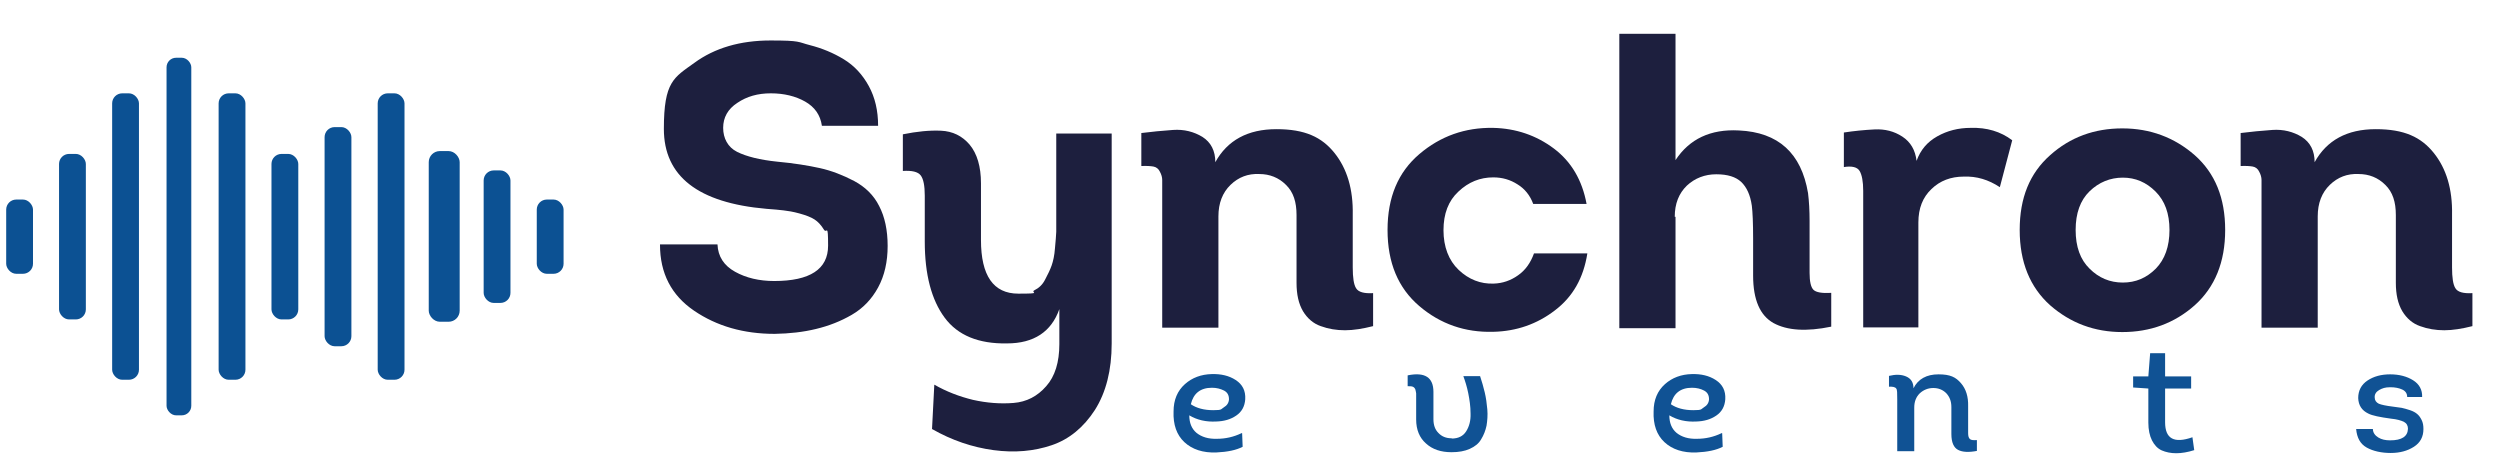 <?xml version="1.0" encoding="UTF-8"?>
<svg xmlns="http://www.w3.org/2000/svg" version="1.1" viewBox="0 0 969.7 183.7">
  <g>
    <path fill="#1d1f3e" d="M256,94.8h22.3c.2,4.7,2.5,8.2,6.8,10.6s9.4,3.6,15.2,3.6c13.9,0,20.9-4.6,20.9-13.7s-.5-4.5-1.6-6.2c-1.1-1.8-2.3-3.1-3.7-4-1.4-.9-3.3-1.6-5.8-2.3s-4.5-1-6.2-1.2c-1.6-.2-3.8-.4-6.6-.6-26.5-2.3-39.8-12.6-39.8-31s3.9-19.9,11.8-25.6c7.9-5.8,17.8-8.7,29.6-8.7s10.5.6,15.2,1.8,9.1,3,13.2,5.5,7.3,6,9.7,10.4c2.4,4.4,3.6,9.5,3.6,15.4h-21.8c-.6-4.2-2.8-7.3-6.5-9.4s-8.2-3.2-13.3-3.2-9.3,1.2-13,3.7c-3.7,2.4-5.5,5.7-5.5,9.7s1.8,7.5,5.4,9.3,8.8,3.1,15.5,3.8c6.5.6,12.1,1.5,16.6,2.5s8.9,2.7,13.3,5c4.3,2.3,7.6,5.5,9.7,9.7,2.2,4.2,3.3,9.4,3.3,15.5s-1.2,11.5-3.7,16.1-5.9,8.1-10.2,10.6c-4.3,2.5-8.9,4.3-13.9,5.5-4.9,1.2-10.3,1.8-16,1.9-12.1,0-22.5-3-31.3-9s-13.2-14.5-13.2-25.6h0Z"/>
    <path fill="#1d1f3e" d="M361.5,166.7l.9-17.5c4.7,2.7,9.7,4.6,15,5.9,5.4,1.2,10.6,1.6,15.7,1.2s9.3-2.6,12.7-6.5c3.4-3.8,5.1-9.3,5.1-16.3v-13.6c-3.1,8.8-9.9,13.3-20.3,13.3-11,.2-19.1-3.1-24.2-10-5.1-6.9-7.7-16.7-7.7-29.5v-17.8c0-3.8-.5-6.5-1.6-7.9s-3.4-1.9-6.9-1.7v-14.2c5.4-1.1,10.3-1.6,14.8-1.4s8.2,2,11.1,5.4c2.9,3.5,4.4,8.5,4.4,15v22c0,13.8,4.8,20.8,14.5,20.8s4.5-.4,6.2-1.3c1.8-.9,3.2-2.2,4.2-4.2,1-1.9,1.9-3.7,2.5-5.4s1.1-3.9,1.3-6.7c.3-2.8.4-4.9.5-6.4v-38.1h21.5v81.4c0,10.4-2.2,19-6.5,25.8-4.4,6.8-10,11.4-16.8,13.7s-14.3,3-22.5,1.9-16.2-3.8-23.9-8.2h0Z"/>
    <path fill="#1d1f3e" d="M442.7,64.4v-12.8c3.9-.5,8.1-.9,12.3-1.2,4.3-.3,8.1.7,11.4,2.7,3.3,2.1,5,5.4,5,9.8,4.7-8.5,12.6-12.8,23.7-12.8s17.6,3.1,22.5,9.2c4.9,6.1,7.3,14.1,7.1,24v20.4c0,4,.4,6.7,1.3,8.1.9,1.5,3.1,2.1,6.6,1.9v12.8c-4,1-7.6,1.6-10.9,1.6s-6.4-.5-9.4-1.6c-2.9-1-5.2-3-6.9-5.8-1.7-2.9-2.5-6.5-2.5-11v-26.3c0-5-1.2-8.9-4.1-11.7-2.8-2.8-6.3-4.2-10.4-4.2-4.3-.2-8,1.2-11.1,4.2s-4.7,7.1-4.7,12.2v43.2h-21.8v-57.3c0-1-.3-2.1-.9-3.2-.5-1.1-1.4-1.8-2.5-2s-2.8-.3-4.8-.2h.1Z"/>
    <path fill="#1d1f3e" d="M615.4,79.1h-20.7c-1.2-3.3-3.3-5.9-6.1-7.6-2.8-1.8-5.9-2.7-9.4-2.7-5.1,0-9.6,1.8-13.5,5.5-3.9,3.6-5.8,8.6-5.8,15s2,11.7,5.9,15.4,8.5,5.5,13.6,5.3c3.4-.1,6.6-1.2,9.4-3.2,2.9-2,4.9-4.9,6.2-8.5h20.7c-1.5,9.5-5.6,16.8-12.6,22.1-6.9,5.3-14.9,8.1-23.9,8.3-10.9.3-20.5-3-28.7-10s-12.3-16.8-12.3-29.5,4.1-22.4,12.3-29.4,17.8-10.4,28.7-10.2c8.8.2,16.7,2.9,23.5,8s11,12.3,12.7,21.5h0Z"/>
    <path fill="#1d1f3e" d="M649.9,84.1v43.2h-21.8V13.1h21.8v49c5.4-8.2,13.6-12.1,24.6-11.5,15.3.7,24.2,8.8,26.8,24.3.4,3.2.6,6.8.6,10.8v20.1c0,3.4.5,5.6,1.5,6.6s3.3,1.4,6.9,1.2v13.1c-9.7,2-17.1,1.5-22.4-1.4-5.2-2.9-7.9-9-7.9-18.4v-14.3c0-6.1-.2-10.4-.5-12.8-.6-4.2-2-7.2-4.1-9.2s-5.3-3-9.7-3-8.3,1.5-11.4,4.4c-3.1,3-4.7,7-4.7,12.1h.3Z"/>
    <path fill="#1d1f3e" d="M743.4,62.4c1.5-4.2,4.1-7.3,8-9.5s8.2-3.3,13-3.3c6.2-.2,11.6,1.4,16.1,4.8l-4.8,18.2c-4.4-2.9-9-4.3-14-4.1-5,0-9.2,1.6-12.5,4.8-3.4,3.2-5.1,7.5-5.1,13v40.7h-21.4v-53c0-3.6-.5-6.2-1.4-7.7s-3-2-6.1-1.5v-13.4c3.9-.6,7.9-1,11.9-1.2s7.6.7,10.8,2.8c3.2,2.1,5,5.2,5.5,9.4h0Z"/>
    <path fill="#1d1f3e" d="M863.1,89.2c0,12.5-4,22.2-11.8,29.2-7.9,7-17.3,10.4-28.1,10.4s-20.1-3.5-28-10.4c-7.8-7-11.8-16.7-11.8-29.2s3.9-22,11.8-29c7.8-7,17.2-10.4,28-10.4s20.2,3.5,28.1,10.4c7.9,7,11.8,16.6,11.8,29ZM810.5,74.2c-3.6,3.5-5.4,8.5-5.4,15s1.8,11.5,5.4,15c3.6,3.6,7.9,5.4,12.9,5.4s9.2-1.8,12.8-5.4c3.5-3.6,5.3-8.6,5.3-15s-1.8-11.3-5.4-14.9c-3.6-3.6-7.8-5.4-12.7-5.4s-9.3,1.8-12.9,5.3h0Z"/>
    <path fill="#1d1f3e" d="M869.1,64.4v-12.8c3.9-.5,8.1-.9,12.3-1.2,4.3-.3,8.1.7,11.4,2.7,3.3,2.1,5,5.4,5,9.8,4.7-8.5,12.6-12.8,23.7-12.8s17.6,3.1,22.5,9.2,7.3,14.1,7.1,24v20.4c0,4,.4,6.7,1.3,8.1.9,1.5,3.1,2.1,6.6,1.9v12.8c-4,1-7.6,1.6-10.9,1.6s-6.4-.5-9.4-1.6c-2.9-1-5.2-3-6.9-5.8-1.7-2.9-2.5-6.5-2.5-11v-26.3c0-5-1.2-8.9-4.1-11.7-2.8-2.8-6.3-4.2-10.4-4.2-4.3-.2-8,1.2-11.1,4.2s-4.7,7.1-4.7,12.2v43.2h-21.8v-57.3c0-1-.3-2.1-.9-3.2-.5-1.1-1.4-1.8-2.5-2s-2.8-.3-4.8-.2h.1Z"/>
    <path fill="#105294" d="M481.8,168.1l.2,5.2c-2.5,1.3-5.9,2-10.2,2.2-5.2.2-9.4-1.2-12.4-4s-4.4-6.8-4.2-11.9c0-4.5,1.5-8,4.4-10.6,2.8-2.5,6.3-3.8,10.4-3.9,3.6-.1,6.7.6,9.3,2.3,2.6,1.7,3.9,4.1,3.7,7.5-.2,2.7-1.3,4.8-3.5,6.3s-4.7,2.2-7.8,2.3c-3.9.2-7.4-.6-10.4-2.4,0,2.9.9,5.2,2.8,6.8,2,1.6,4.6,2.4,7.9,2.3,3.3,0,6.5-.7,9.6-2.2h.2ZM461.9,156.8c2.2,1.5,5.1,2.3,8.7,2.3s2.9-.4,4.1-1.1c1.2-.7,1.9-1.7,2-3.1,0-1.6-.6-2.7-1.9-3.4-1.4-.7-2.9-1.1-4.7-1.1-4.5,0-7.2,2.2-8.2,6.4h0Z"/>
    <path fill="#105294" d="M563.1,170.1c2.5,0,4.4-.9,5.6-2.8,1.2-1.9,1.8-4.2,1.7-6.9,0-2.8-.4-5.4-.9-7.9s-1.2-4.7-1.9-6.6h6.5c.7,2.1,1.3,4.2,1.8,6.3s.8,4.3,1,6.6,0,4.4-.3,6.3c-.4,1.9-1.1,3.7-2.1,5.3-.9,1.6-2.4,2.8-4.4,3.7s-4.3,1.3-7.1,1.3c-4.1,0-7.4-1.1-9.9-3.4-2.5-2.2-3.8-5.3-3.8-9.3v-10.1c0-.4-.2-.9-.3-1.5-.2-.5-.5-.9-1-1.1s-1.1-.2-2-.2v-4.2c6.7-1.4,10,.8,10,6.4v10.6c0,2.2.6,4,1.9,5.3,1.3,1.4,3,2.1,5.1,2.1h.1Z"/>
    <path fill="#105294" d="M668,168.1l.2,5.2c-2.5,1.3-5.9,2-10.2,2.2-5.2.2-9.4-1.2-12.4-4s-4.4-6.8-4.2-11.9c0-4.5,1.5-8,4.4-10.6,2.8-2.5,6.3-3.8,10.4-3.9,3.6-.1,6.7.6,9.3,2.3s3.9,4.1,3.7,7.5c-.2,2.7-1.3,4.8-3.5,6.3s-4.7,2.2-7.8,2.3c-3.9.2-7.4-.6-10.4-2.4,0,2.9.9,5.2,2.8,6.8,2,1.6,4.6,2.4,7.9,2.3,3.3,0,6.5-.7,9.6-2.2h.2ZM648.1,156.8c2.2,1.5,5.1,2.3,8.7,2.3s2.9-.4,4.1-1.1c1.2-.7,1.9-1.7,2-3.1,0-1.6-.6-2.7-1.9-3.4s-2.9-1.1-4.7-1.1c-4.5,0-7.2,2.2-8.2,6.4h0Z"/>
    <path fill="#105294" d="M732.7,150v-4.2c2.5-.6,4.7-.6,6.6.2,1.9.8,2.9,2.3,2.9,4.6,1.8-3.6,5.1-5.4,9.7-5.4s6.7,1.1,8.7,3.4c2,2.3,2.9,5.3,2.8,9v10.4c0,1.1.2,1.9.7,2.3.4.4,1.3.5,2.7.4v4.2c-3.1.6-5.6.5-7.3-.4s-2.6-2.9-2.6-6.2v-10.4c0-2.3-.7-4-2-5.4-1.3-1.3-3-2-5-2s-3.8.7-5.3,2.1c-1.4,1.4-2.1,3.2-2.1,5.5v16.9h-6.6v-20.2c0-2.3,0-3.7-.4-4.1-.4-.6-1.4-.8-3-.7h.2Z"/>
    <path fill="#105294" d="M839.8,137v9h10.1v4.7h-10.1v13.1c0,6.4,3.5,8.3,10.6,5.8l.7,5c-2.5.8-4.9,1.2-7,1.2s-4-.4-5.6-1.1-2.9-2.1-3.8-3.9c-.9-1.8-1.4-4.1-1.4-6.9v-13.2l-5.9-.4v-4.3h5.9l.7-9h5.8Z"/>
    <path fill="#105294" d="M913.9,166.4h6.5c0,1.4.8,2.5,2.1,3.3s2.8,1.1,4.6,1.1c4.5,0,6.8-1.5,6.9-4.5,0-1.2-.5-2.1-1.6-2.7-1.1-.5-2.7-1-4.9-1.2-4.4-.6-7.4-1.2-8.9-2-2.5-1.2-3.8-3.2-3.9-6,0-2.9,1.2-5.2,3.6-6.8,2.4-1.6,5.3-2.4,8.8-2.4s6.5.8,8.9,2.3,3.6,3.7,3.5,6.5h-5.8c0-1.3-.6-2.3-1.9-2.9-1.3-.6-2.8-.9-4.7-.9s-3.1.4-4.3,1.1c-1.2.7-1.8,1.7-1.7,2.9,0,1.1.6,1.9,1.6,2.4,1,.4,2.8.8,5.3,1.1,1.5.2,2.7.4,3.6.5.9.2,2,.5,3.2.9s2.1.9,2.8,1.5,1.2,1.3,1.7,2.3.7,2.1.7,3.5c0,3-1.2,5.3-3.7,6.9-2.5,1.6-5.5,2.4-9,2.4s-6.8-.7-9.3-2.1c-2.5-1.4-3.8-3.8-4.1-7.2h0Z"/>
  </g>
  <g>
      <rect fill="#0c5193" x="146.5" y="36.2" width="10.4" height="111.1" rx="3.9" ry="3.9" transform="translate(303.4 183.5) rotate(180)"/>
      <rect fill="#0c5193" x="125.9" y="49.2" width="10.4" height="85" rx="3.9" ry="3.9" transform="translate(262.2 183.5) rotate(-180)"/>
      <rect fill="#0c5193" x="105.3" y="59.6" width="10.4" height="64.2" rx="3.9" ry="3.9" transform="translate(221 183.5) rotate(-180)"/>
      <rect fill="#0c5193" x="64.5" y="22.4" width="9.6" height="138.7" rx="3.7" ry="3.7" transform="translate(138.7 183.5) rotate(180)"/>
      <rect fill="#0c5193" x="166.3" y="58.6" width="12" height="66.2" rx="4.3" ry="4.3"/>
      <rect fill="#0c5193" x="187.7" y="66" width="10.4" height="51.4" rx="3.9" ry="3.9" transform="translate(385.7 183.5) rotate(-180)"/>
      <rect fill="#0c5193" x="208.3" y="77.3" width="10.4" height="28.8" rx="3.9" ry="3.9" transform="translate(426.9 183.5) rotate(-180)"/>
      <rect fill="#0c5193" x="84.7" y="36.2" width="10.4" height="111.1" rx="3.9" ry="3.9" transform="translate(179.9 183.5) rotate(180)"/>
      <rect fill="#0c5193" x="43.6" y="36.2" width="10.4" height="111.1" rx="3.9" ry="3.9" transform="translate(97.5 183.5) rotate(180)"/>
      <rect fill="#0c5193" x="23" y="59.6" width="10.4" height="64.2" rx="3.9" ry="3.9" transform="translate(56.3 183.5) rotate(-180)"/>
      <rect fill="#0c5193" x="2.4" y="77.3" width="10.4" height="28.8" rx="3.9" ry="3.9" transform="translate(15.2 183.5) rotate(-180)"/>
  </g>
</svg>